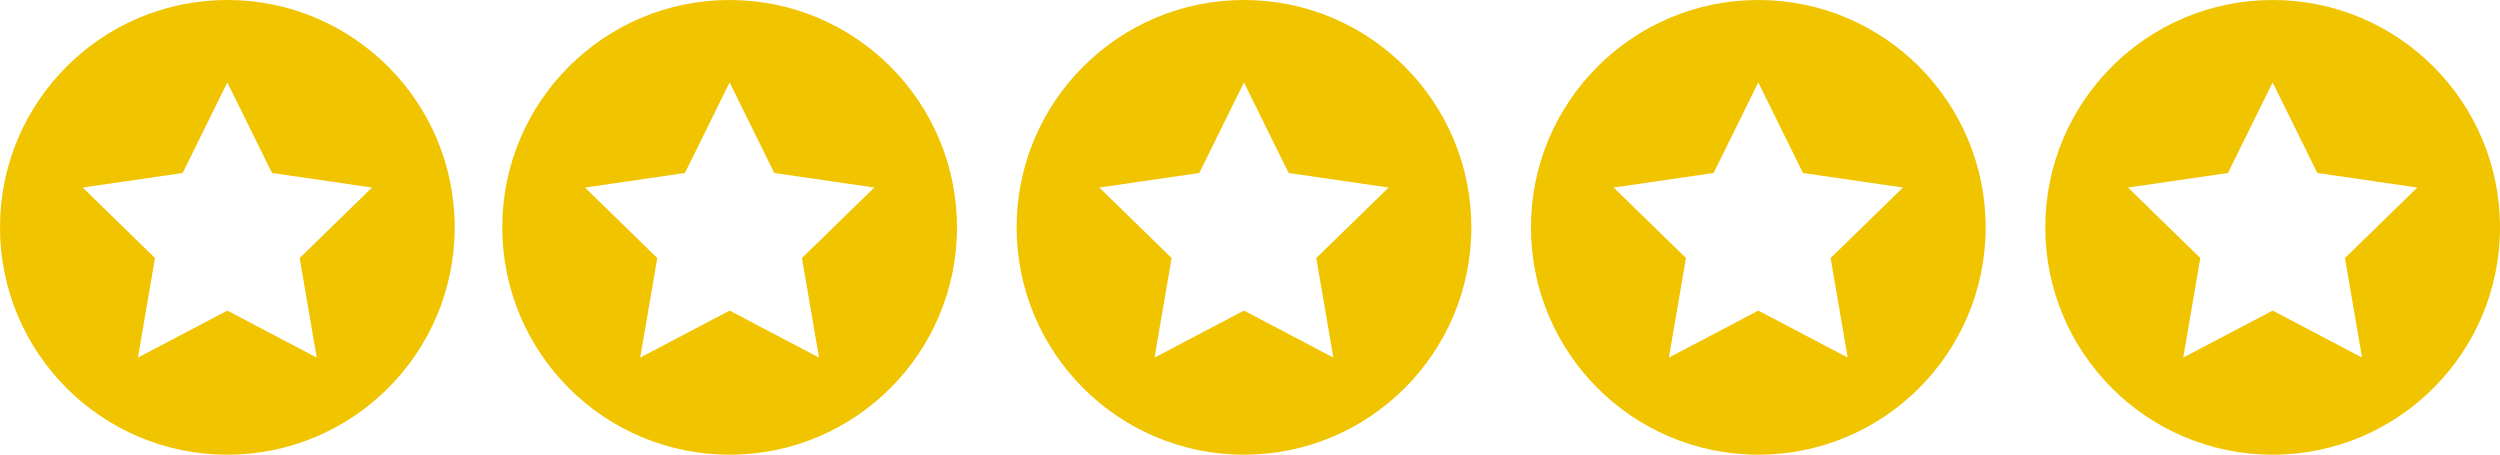 <svg enable-background="new 0 0 207.284 37.701" viewBox="0 0 207.284 37.701" xmlns="http://www.w3.org/2000/svg"><g fill="#f1c400"><path d="m18.85 0c-10.41 0-18.85 8.439-18.85 18.851 0 10.41 8.44 18.849 18.85 18.849 10.411 0 18.851-8.439 18.851-18.85s-8.44-18.85-18.851-18.85zm7.412 29.649-7.413-3.897-7.414 3.897 1.416-8.254-5.995-5.845 8.288-1.206 3.705-7.509 3.708 7.509 8.287 1.206-5.998 5.845z"/><path d="m60.496 0c-10.41 0-18.85 8.439-18.85 18.85 0 10.41 8.44 18.85 18.85 18.85 10.411 0 18.851-8.439 18.851-18.85-.001-10.411-8.44-18.85-18.851-18.85zm7.412 29.649-7.413-3.897-7.414 3.897 1.416-8.254-5.996-5.845 8.288-1.206 3.705-7.509 3.708 7.509 8.287 1.206-5.998 5.845z"/><path d="m103.142 0c-10.41 0-18.85 8.439-18.85 18.85 0 10.41 8.44 18.85 18.85 18.85 10.411 0 18.851-8.439 18.851-18.85-.001-10.411-8.44-18.85-18.851-18.85zm7.412 29.649-7.413-3.897-7.414 3.897 1.416-8.254-5.996-5.845 8.288-1.206 3.705-7.509 3.708 7.509 8.287 1.206-5.998 5.845z"/><path d="m145.787 0c-10.41 0-18.85 8.439-18.85 18.85 0 10.41 8.44 18.85 18.85 18.85 10.411 0 18.851-8.439 18.851-18.85s-8.44-18.85-18.851-18.85zm7.413 29.649-7.413-3.897-7.414 3.897 1.416-8.254-5.996-5.845 8.288-1.206 3.705-7.509 3.708 7.509 8.287 1.206-5.998 5.845z"/><path d="m188.433 0c-10.41 0-18.85 8.439-18.85 18.85 0 10.41 8.44 18.85 18.85 18.85 10.411 0 18.851-8.439 18.851-18.85s-8.44-18.85-18.851-18.85zm7.413 29.649-7.413-3.897-7.414 3.897 1.416-8.254-5.996-5.845 8.288-1.206 3.705-7.509 3.708 7.509 8.287 1.206-5.998 5.845z"/></g></svg>